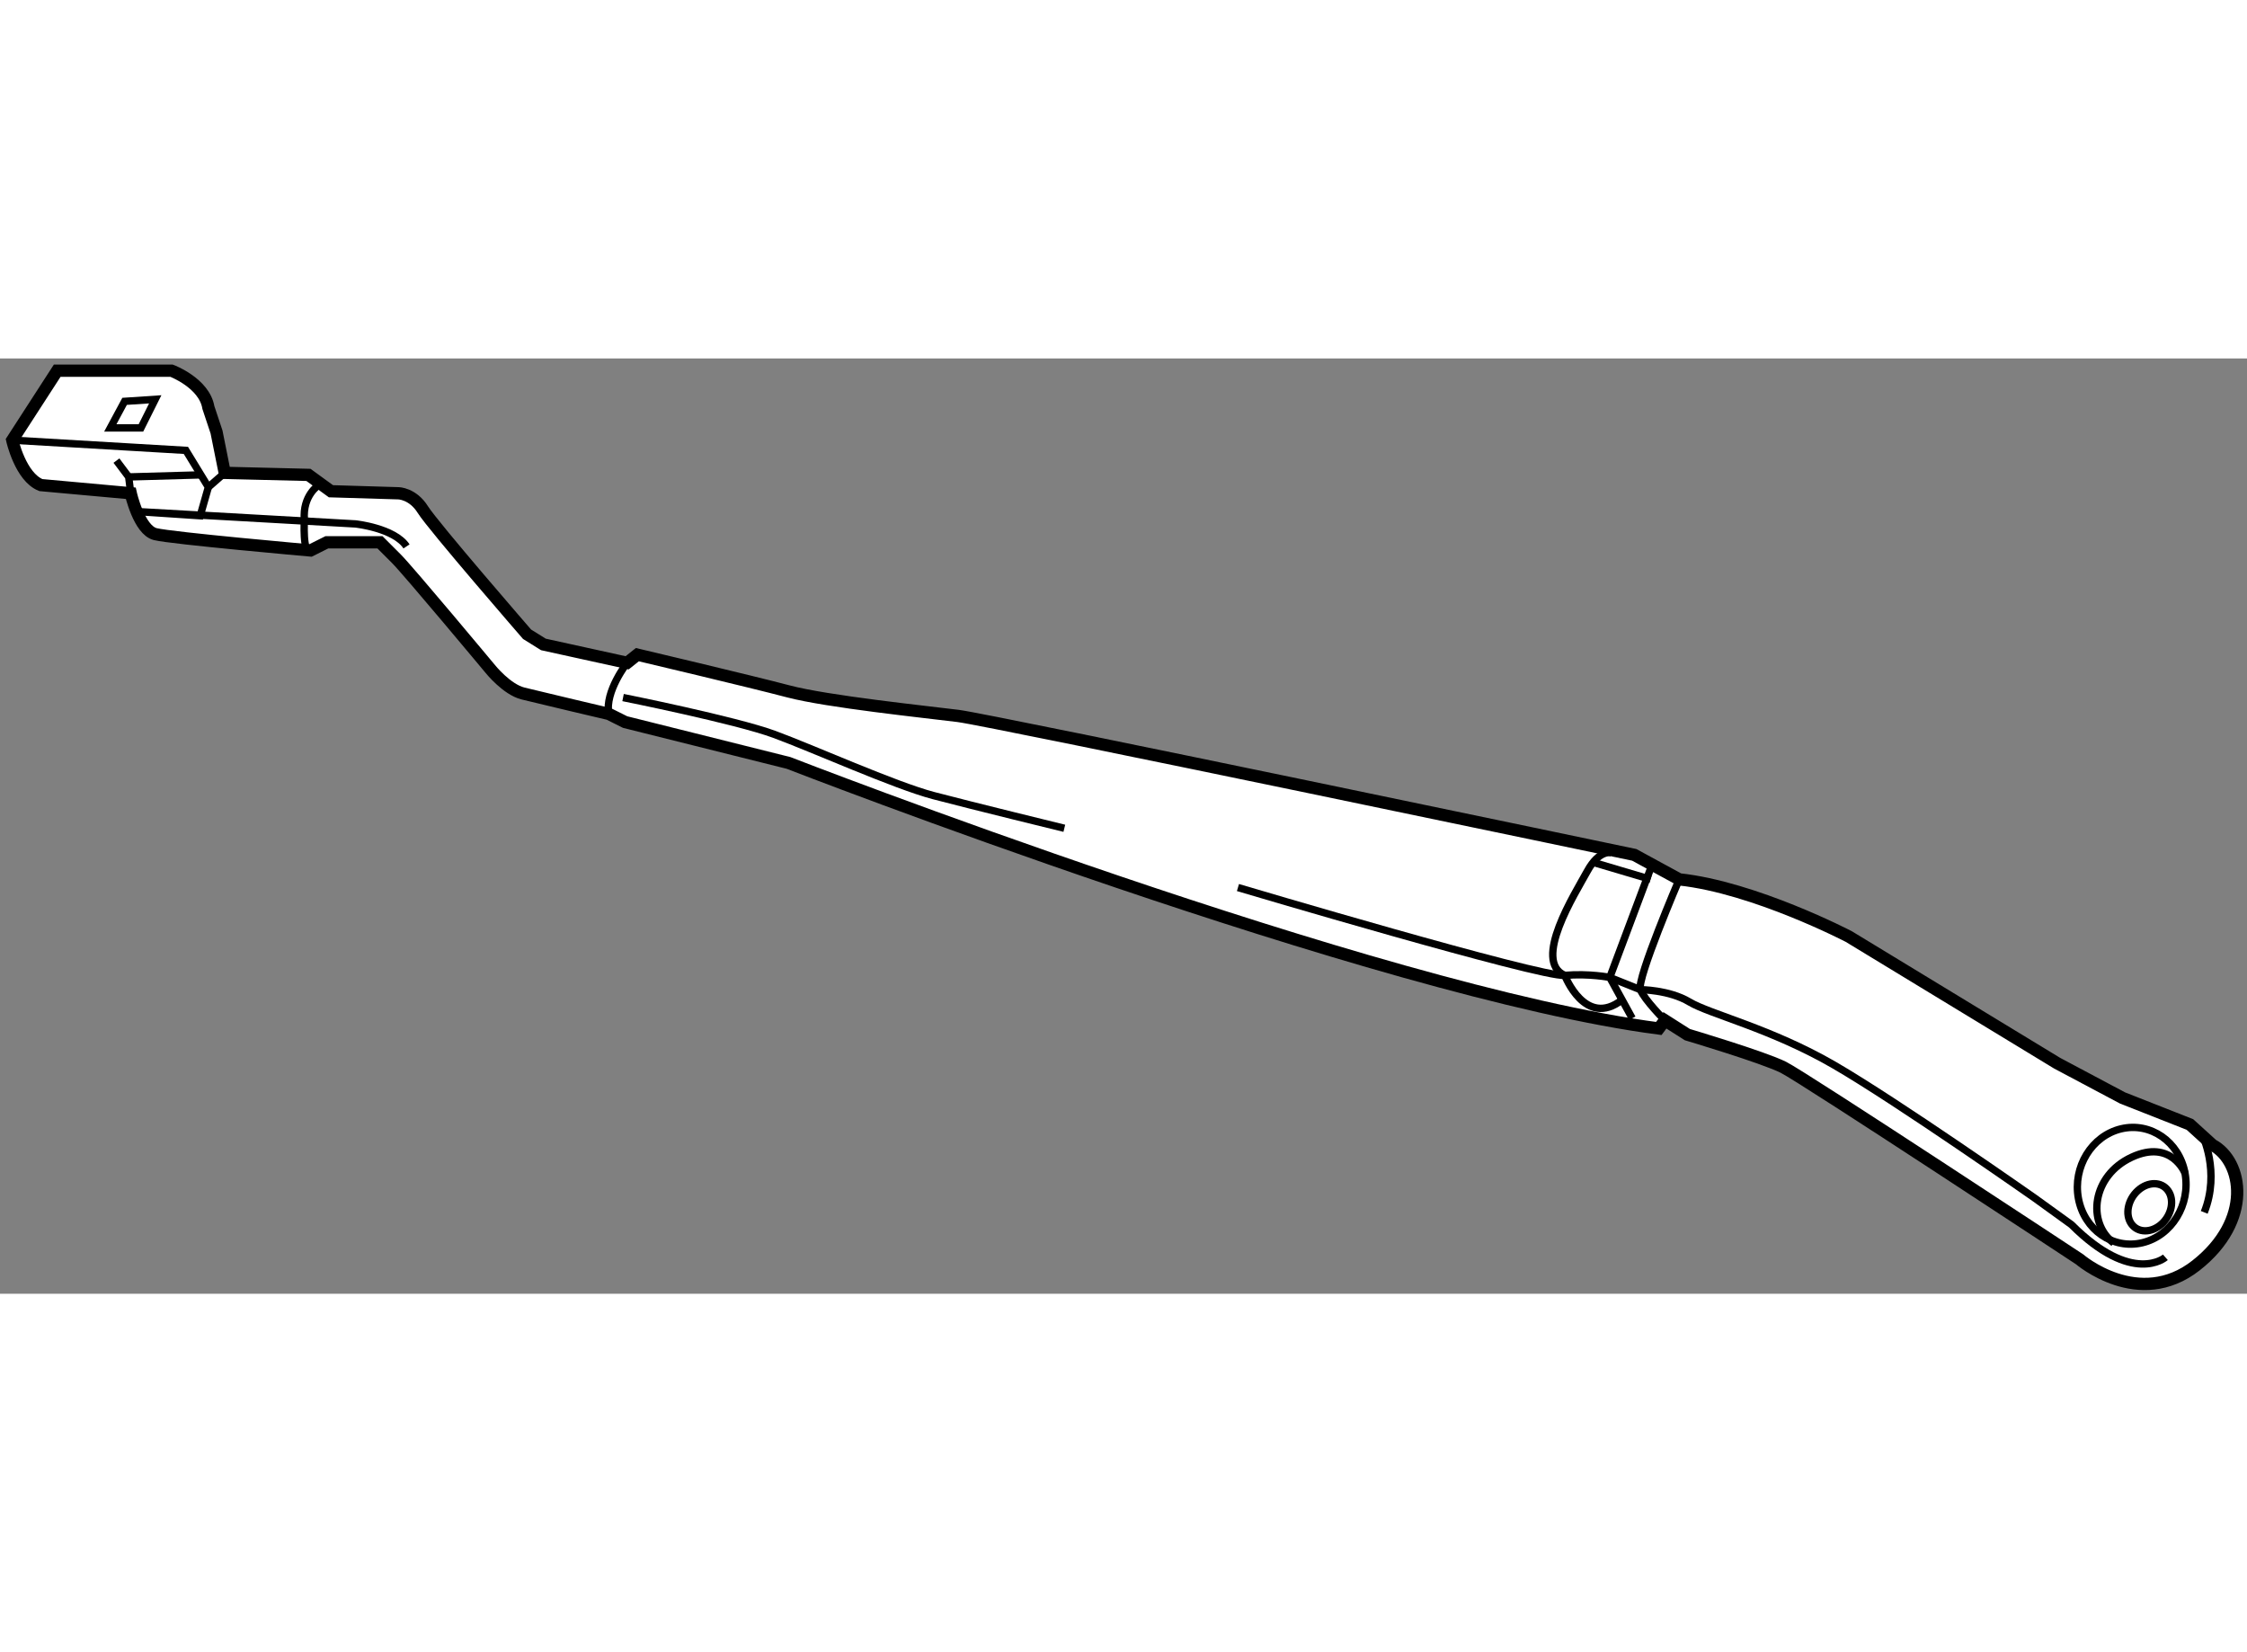 <?xml version="1.0" encoding="utf-8"?>
<!-- Generator: Adobe Illustrator 15.1.0, SVG Export Plug-In . SVG Version: 6.00 Build 0)  -->
<!DOCTYPE svg PUBLIC "-//W3C//DTD SVG 1.1//EN" "http://www.w3.org/Graphics/SVG/1.1/DTD/svg11.dtd">
<svg version="1.1" xmlns="http://www.w3.org/2000/svg" xmlns:xlink="http://www.w3.org/1999/xlink" x="0px" y="0px" width="244.8px"
	 height="180px" viewBox="115 15 91.662 38.154" enable-background="new 0 0 244.8 180" xml:space="preserve">
	
<rect x="115" y="15" width="91.662" height="38.154" fill="#808080" stroke="none"/>
	
<g><path fill="#FFFFFF" stroke="#000000" stroke-width="0.5" d="M181.667,35.25c0,0-26.25-5.5-27.584-5.667s-5.333-0.583-6.916-1
				s-6.167-1.5-6.167-1.5l-0.417,0.333l-3.416-0.75L136.5,26.25c0,0-3.833-4.417-4.25-5.083s-1-0.667-1-0.667l-2.75-0.083
				l-0.917-0.667l-3.416-0.083L123.833,18l-0.333-1c-0.167-1-1.5-1.5-1.5-1.5h-4.667l-1.833,2.833c0,0,0.333,1.5,1.167,1.833
				l3.667,0.333c0,0,0.333,1.5,1,1.667s6.333,0.667,6.333,0.667l0.666-0.333h2.167c0,0,0.167,0.167,0.667,0.667s3.833,4.5,3.833,4.5
				s0.666,0.833,1.333,1s3.5,0.833,3.5,0.833l0.667,0.333l6.667,1.667c0,0,24,9.333,35.5,10.833l0.25-0.333l0.916,0.583
				c0,0,3.084,0.917,3.917,1.333s12.083,7.833,12.083,7.833s2.416,2.083,4.75,0.25s1.917-4.25,0.667-4.917l-0.917-0.833l-2.75-1.083
				l-2.666-1.417l-8.5-5.167c0,0-3.834-2-6.917-2.333L181.667,35.25z"></path><path fill="none" stroke="#000000" stroke-width="0.3" d="M115.5,18.333l7.083,0.417l0.917,1.5l-0.333,1.167l-2.5-0.167l8.833,0.5
				c0,0,1.583,0.167,2.083,0.917"></path><polyline fill="none" stroke="#000000" stroke-width="0.3" points="119.75,19.167 120.25,19.833 120.333,20.5 		"></polyline><line fill="none" stroke="#000000" stroke-width="0.3" x1="124.167" y1="19.667" x2="123.5" y2="20.25"></line><polygon fill="none" stroke="#000000" stroke-width="0.3" points="121.333,16.667 120.083,16.75 119.5,17.833 120.75,17.833 		"></polygon><path fill="none" stroke="#000000" stroke-width="0.3" d="M140.583,27.417c0,0-0.917,1.166-0.75,2.083"></path><path fill="none" stroke="#000000" stroke-width="0.3" d="M140.417,28.833c0,0,4.582,0.917,6.166,1.5s4.916,2.083,6.5,2.5
				s5.334,1.333,5.334,1.333"></path><path fill="none" stroke="#000000" stroke-width="0.3" d="M128,20.167c0,0-0.666,0.417-0.583,1.417c0,0-0.083,1.417,0.25,1.25"></path><line fill="none" stroke="#000000" stroke-width="0.3" x1="120.25" y1="19.833" x2="123.167" y2="19.75"></line><path fill="none" stroke="#000000" stroke-width="0.3" d="M204.133,48.232c0.238,1.284-0.543,2.556-1.741,2.841
				c-1.201,0.285-2.368-0.523-2.607-1.807c-0.238-1.283,0.542-2.555,1.743-2.841C202.726,46.141,203.894,46.949,204.133,48.232z"></path><path fill="none" stroke="#000000" stroke-width="0.3" d="M203.445,48.952c0.266,0.379,0.145,0.987-0.269,1.359
				c-0.415,0.372-0.966,0.367-1.232-0.011c-0.265-0.379-0.144-0.987,0.271-1.359C202.628,48.568,203.18,48.573,203.445,48.952z"></path><path fill="none" stroke="#000000" stroke-width="0.3" d="M204.133,48.232c0,0-0.555-1.399-2.174-0.649
				c-1.62,0.75-1.842,2.667-0.736,3.5"></path><path fill="none" stroke="#000000" stroke-width="0.3" d="M183.5,36.25c0,0-1.749,4.083-1.583,4.5s1,1.25,1,1.25"></path><line fill="none" stroke="#000000" stroke-width="0.3" x1="180.083" y1="35.583" x2="182.333" y2="36.25"></line><path fill="none" stroke="#000000" stroke-width="0.3" d="M180.75,35.167c0,0-0.5-0.167-1,0.75s-2.251,3.667-0.917,4.25
				c0,0,0.834,2.167,2.334,1"></path><path fill="none" stroke="#000000" stroke-width="0.3" d="M165.5,36.583c0,0,12.333,3.667,13.333,3.583s1.834,0.083,1.834,0.083
				l0.916,1.667"></path><path fill="none" stroke="#000000" stroke-width="0.3" d="M204.833,46.667c0,0,0.751,1.5,0.084,3.167"></path><path fill="none" stroke="#000000" stroke-width="0.3" d="M203.333,51.667c0,0-1.333,1.167-3.833-1.333L198,49.25
				c0,0-5.583-3.917-8.167-5.417s-5.083-2.083-5.916-2.583s-2-0.5-2-0.5l-1.25-0.5l1.75-4.667"></path></g>


</svg>